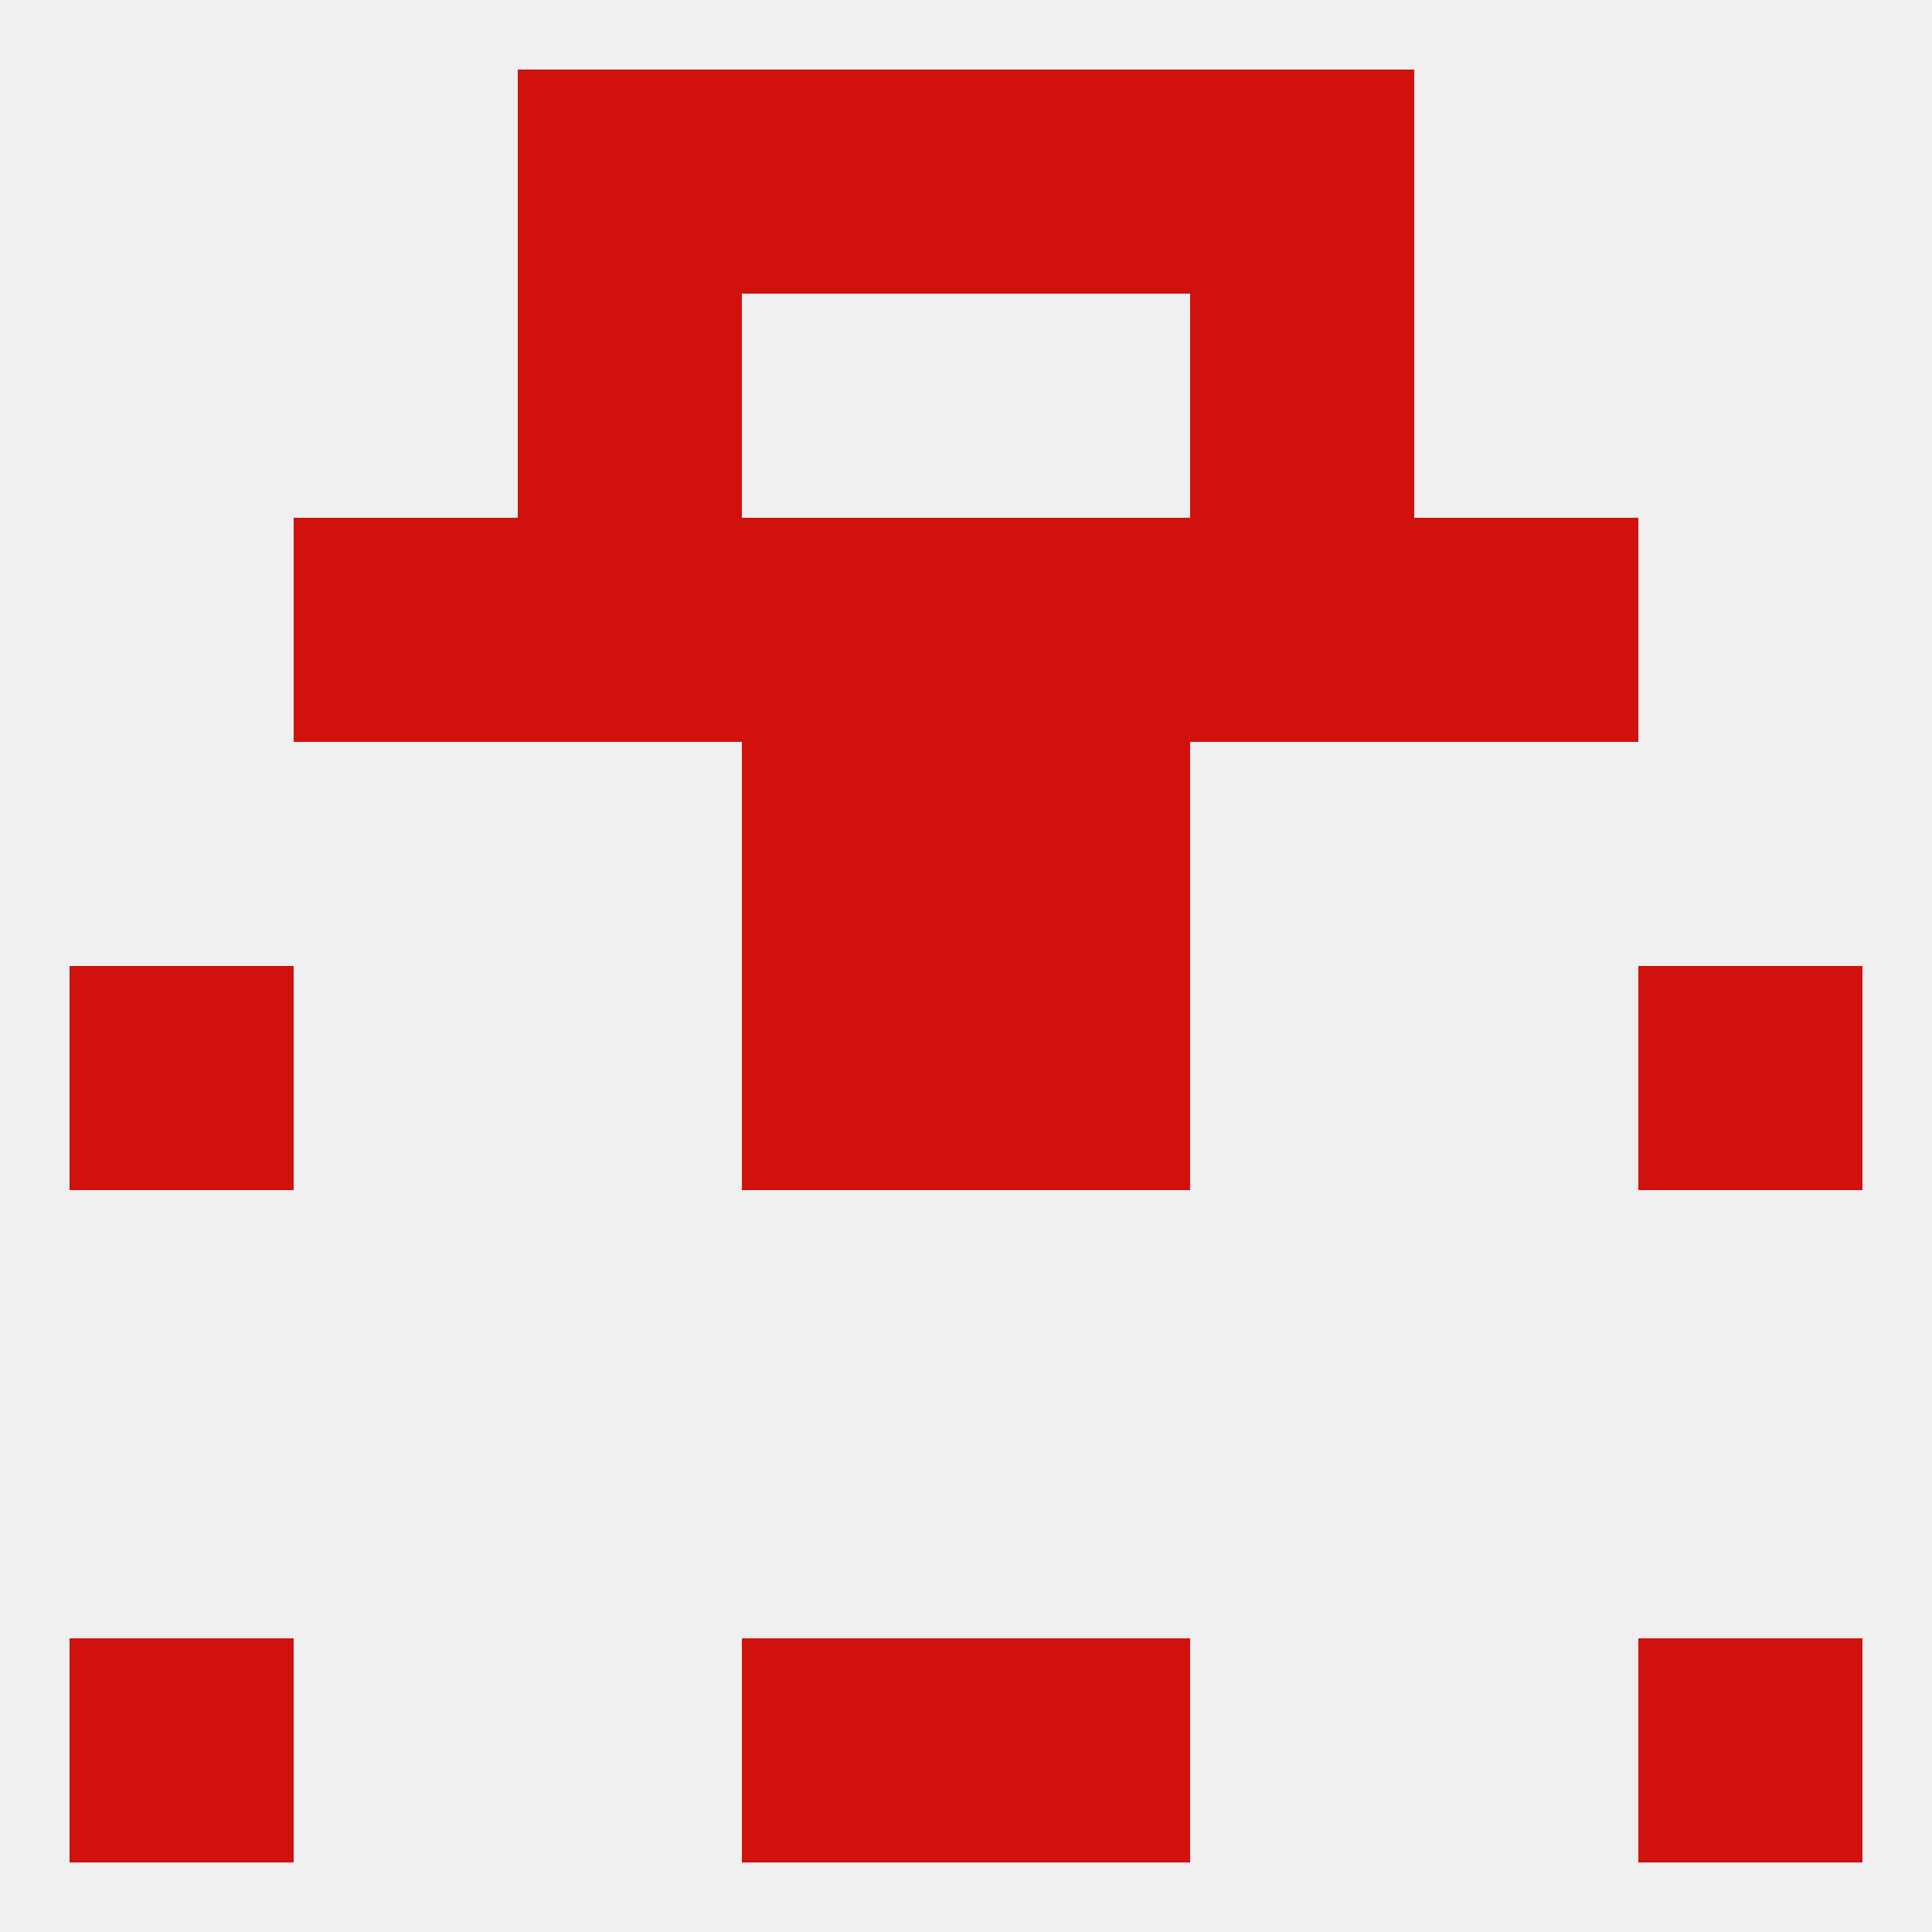 
<!--   <?xml version="1.0"?> -->
<svg version="1.1" baseprofile="full" xmlns="http://www.w3.org/2000/svg" xmlns:xlink="http://www.w3.org/1999/xlink" xmlns:ev="http://www.w3.org/2001/xml-events" width="250" height="250" viewBox="0 0 250 250" >
	<rect width="100%" height="100%" fill="rgba(240,240,240,255)"/>

	<rect x="125" y="125" width="29" height="29" fill="rgba(209,17,14,255)"/>
	<rect x="9" y="125" width="29" height="29" fill="rgba(209,17,14,255)"/>
	<rect x="212" y="125" width="29" height="29" fill="rgba(209,17,14,255)"/>
	<rect x="96" y="125" width="29" height="29" fill="rgba(209,17,14,255)"/>
	<rect x="96" y="96" width="29" height="29" fill="rgba(209,17,14,255)"/>
	<rect x="125" y="96" width="29" height="29" fill="rgba(209,17,14,255)"/>
	<rect x="125" y="67" width="29" height="29" fill="rgba(209,17,14,255)"/>
	<rect x="38" y="67" width="29" height="29" fill="rgba(209,17,14,255)"/>
	<rect x="183" y="67" width="29" height="29" fill="rgba(209,17,14,255)"/>
	<rect x="67" y="67" width="29" height="29" fill="rgba(209,17,14,255)"/>
	<rect x="154" y="67" width="29" height="29" fill="rgba(209,17,14,255)"/>
	<rect x="96" y="67" width="29" height="29" fill="rgba(209,17,14,255)"/>
	<rect x="67" y="38" width="29" height="29" fill="rgba(209,17,14,255)"/>
	<rect x="154" y="38" width="29" height="29" fill="rgba(209,17,14,255)"/>
	<rect x="96" y="9" width="29" height="29" fill="rgba(209,17,14,255)"/>
	<rect x="125" y="9" width="29" height="29" fill="rgba(209,17,14,255)"/>
	<rect x="67" y="9" width="29" height="29" fill="rgba(209,17,14,255)"/>
	<rect x="154" y="9" width="29" height="29" fill="rgba(209,17,14,255)"/>
	<rect x="96" y="212" width="29" height="29" fill="rgba(209,17,14,255)"/>
	<rect x="125" y="212" width="29" height="29" fill="rgba(209,17,14,255)"/>
	<rect x="9" y="212" width="29" height="29" fill="rgba(209,17,14,255)"/>
	<rect x="212" y="212" width="29" height="29" fill="rgba(209,17,14,255)"/>
</svg>